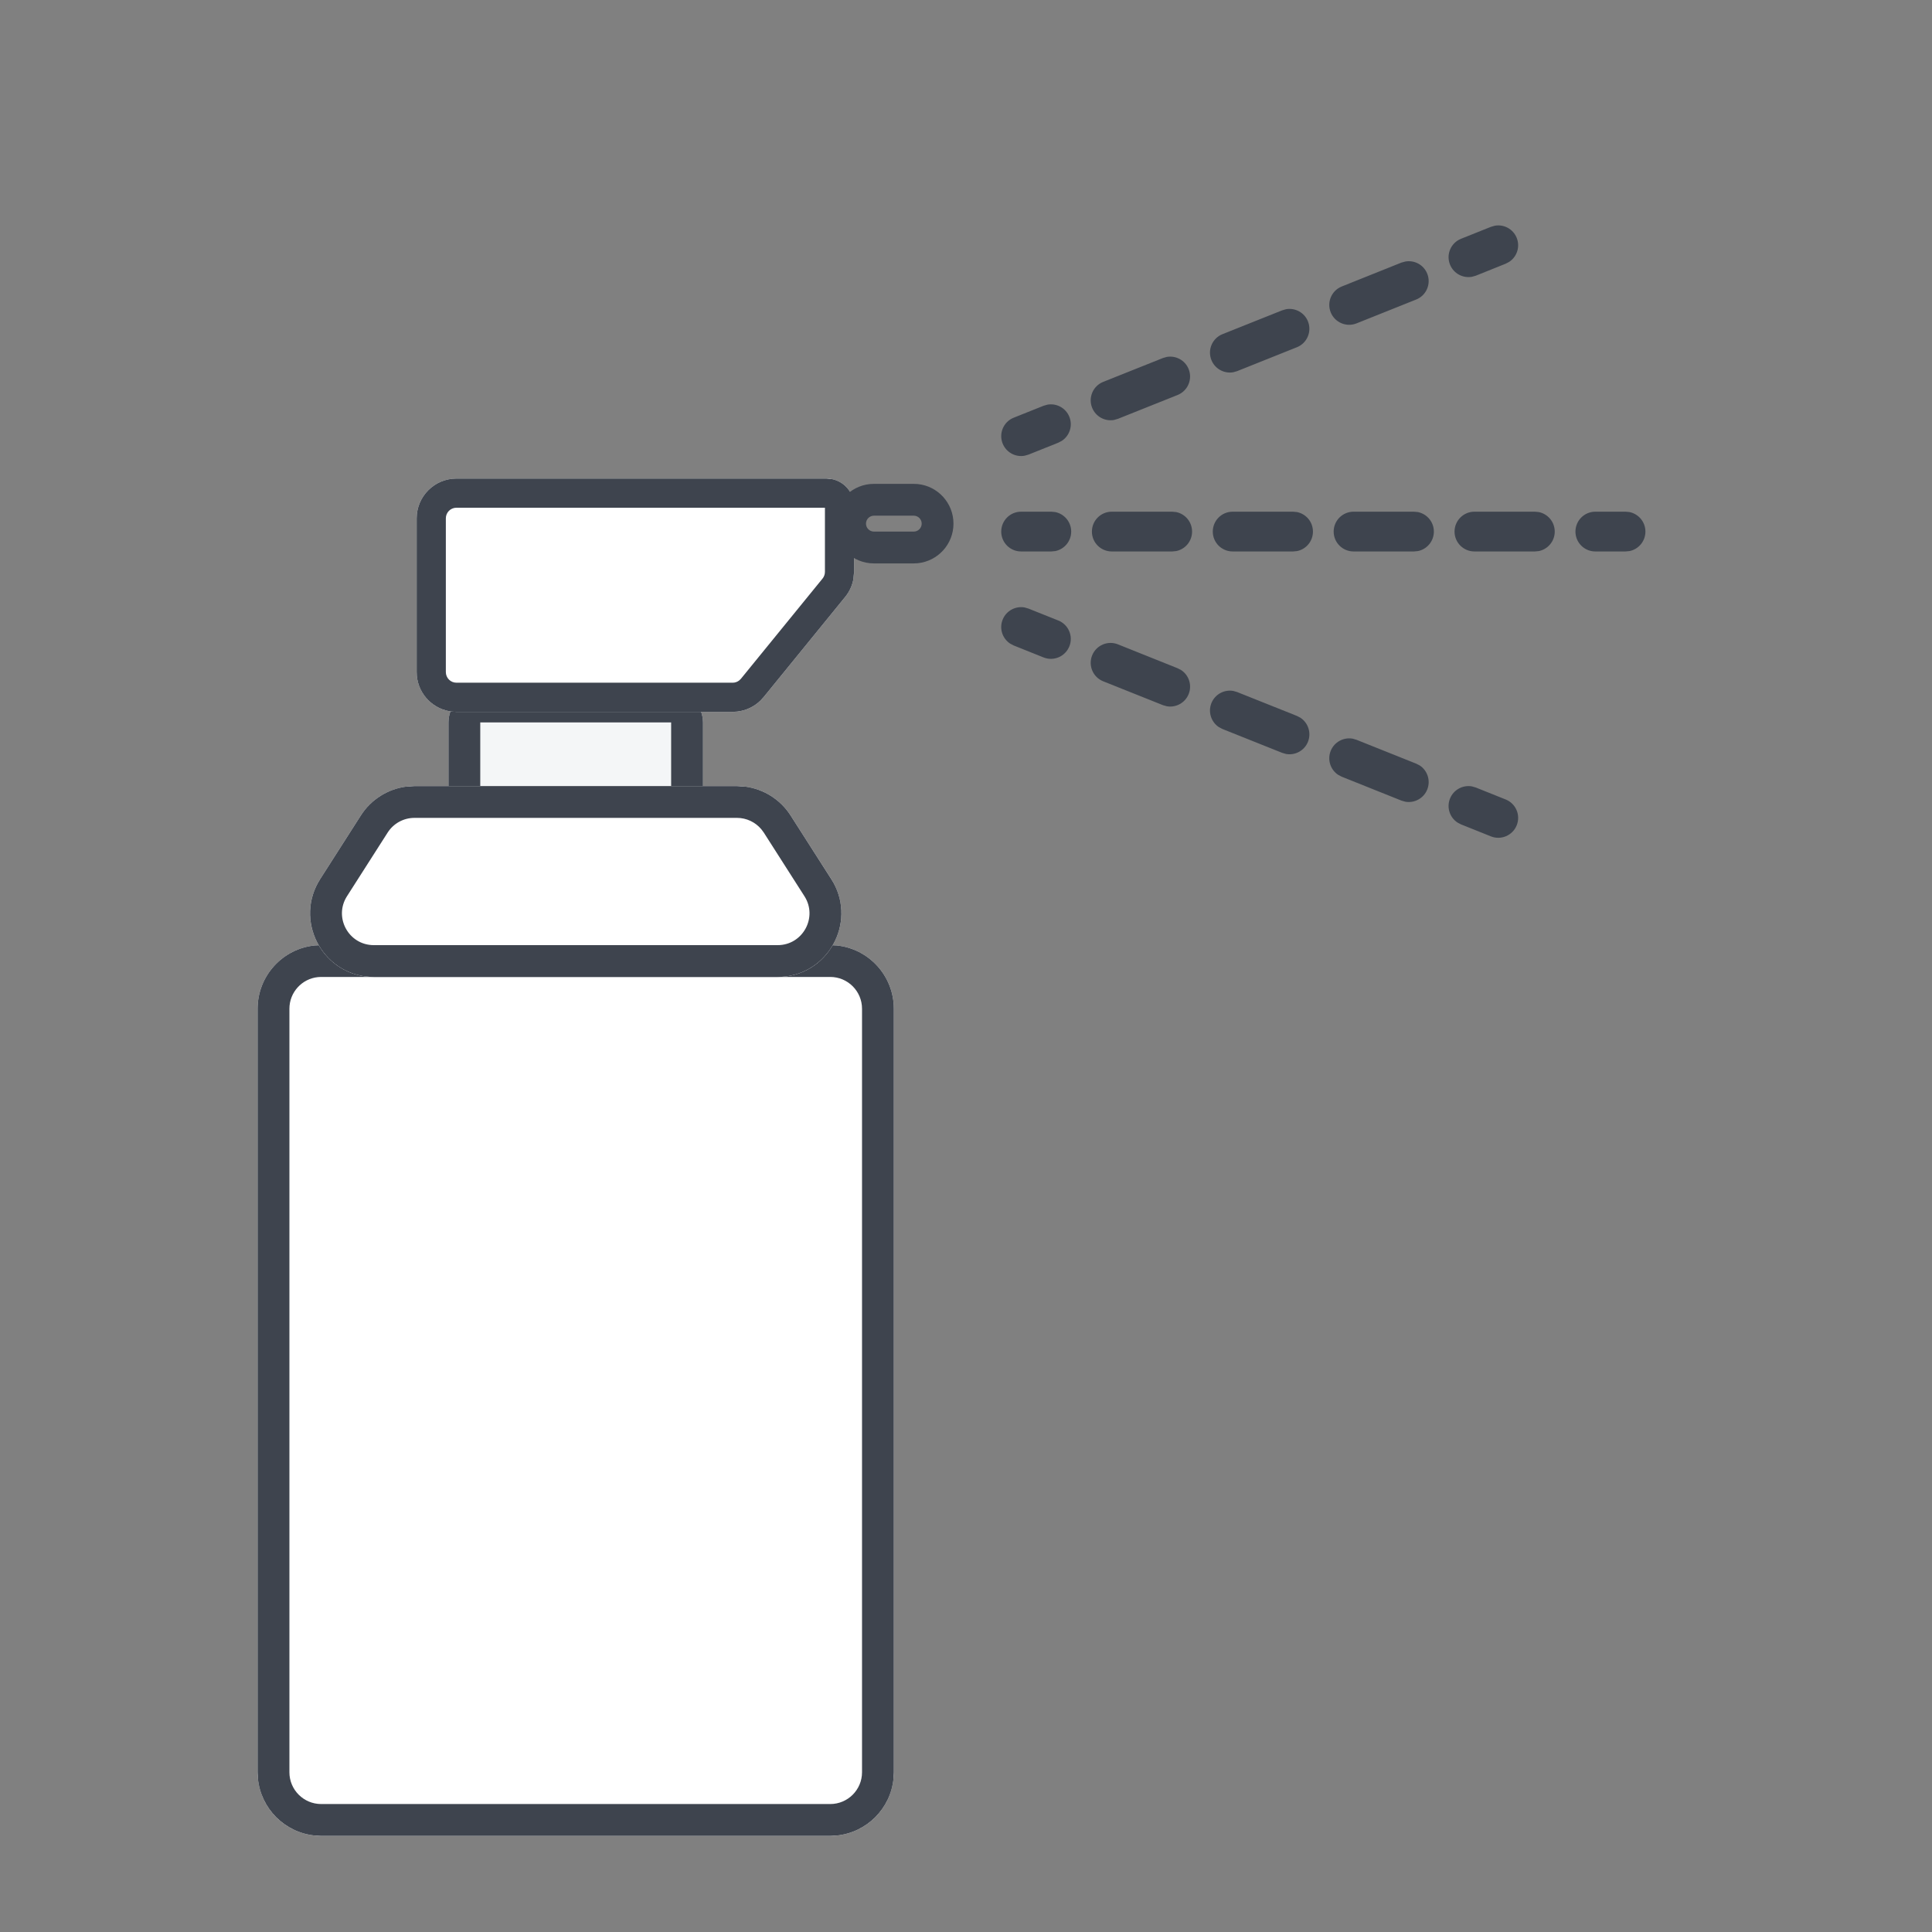 <svg width="60" height="60" viewBox="0 0 60 60" fill="none" xmlns="http://www.w3.org/2000/svg">
<rect x="0" y="0" width="60" height="60" fill="#808080" stroke="none"/>
<path d="M27.759 31.328C27.759 30.237 26.874 29.352 25.783 29.352H9.976C8.885 29.352 8 30.237 8 31.328V55.039C8 56.13 8.885 57.015 9.976 57.015H25.783C26.874 57.015 27.759 56.13 27.759 55.039V31.328Z" fill="white"/>
<path d="M9.975 56.026V57.015H25.783V56.026H9.975ZM8.988 55.039V31.328C8.988 30.816 9.377 30.395 9.875 30.345L9.975 30.34H25.783C26.329 30.34 26.771 30.782 26.771 31.328V55.039C26.771 55.584 26.329 56.026 25.783 56.026V57.015L25.985 57.004C26.915 56.91 27.655 56.171 27.749 55.241L27.759 55.039V31.328C27.759 30.305 26.981 29.463 25.985 29.362L25.783 29.352H9.975L9.774 29.362C8.778 29.463 8 30.305 8 31.328V55.039L8.01 55.241C8.104 56.171 8.844 56.91 9.774 57.004L9.975 57.015V56.026C9.43 56.026 8.988 55.584 8.988 55.039Z" fill="#3E444E"/>
<path d="M13.928 24.412C13.928 24.958 14.37 25.4 14.916 25.4H20.843C21.389 25.4 21.831 24.958 21.831 24.412V22.436C21.831 21.891 21.389 21.448 20.843 21.448H14.916C14.37 21.448 13.928 21.891 13.928 22.436V24.412Z" fill="#F4F6F7"/>
<path d="M20.843 22.436V21.448H14.915V22.436H20.843ZM20.843 24.412H14.915V21.448L14.814 21.453C14.349 21.5 13.98 21.871 13.933 22.336L13.928 22.436V24.412C13.928 24.924 14.316 25.345 14.814 25.395L14.915 25.4H20.843L20.944 25.395C21.442 25.345 21.832 24.924 21.832 24.412V22.436L21.826 22.336C21.779 21.87 21.409 21.5 20.944 21.453L20.843 21.448V24.412Z" fill="#3E444E"/>
<path d="M24.552 25.324C24.189 24.756 23.562 24.413 22.888 24.413H12.871C12.197 24.413 11.57 24.756 11.207 25.324L9.944 27.3C9.103 28.615 10.047 30.34 11.608 30.34H24.151C25.712 30.34 26.656 28.615 25.816 27.3L24.552 25.324Z" fill="white"/>
<path d="M12.621 24.428C12.045 24.502 11.524 24.827 11.207 25.324L9.944 27.3C9.13 28.574 9.99 30.233 11.464 30.335L11.608 30.34V29.352C10.828 29.352 10.356 28.49 10.776 27.833L12.039 25.856C12.22 25.572 12.534 25.4 12.871 25.4H22.888C23.182 25.4 23.459 25.532 23.645 25.755L23.72 25.856L24.983 27.833C25.403 28.49 24.931 29.352 24.151 29.352V30.34L24.295 30.335C25.721 30.236 26.574 28.68 25.89 27.425L25.815 27.3L24.552 25.324C24.234 24.827 23.714 24.502 23.137 24.428L22.888 24.413H12.871L12.621 24.428ZM11.608 29.352V30.34H24.151V29.352H11.608Z" fill="#3E444E"/>
<path d="M26.524 17.76V15.72C26.524 15.246 26.14 14.862 25.666 14.862H14.175C13.493 14.862 12.94 15.415 12.94 16.097V20.872C12.94 21.554 13.493 22.107 14.175 22.107H22.755C23.127 22.107 23.479 21.94 23.713 21.652L26.247 18.539C26.427 18.319 26.524 18.044 26.524 17.76Z" fill="white"/>
<path d="M14.175 21.202V22.107H22.756V21.202H14.175ZM13.846 20.872V16.097C13.846 15.915 13.993 15.768 14.175 15.768H25.619V17.759C25.619 17.835 25.593 17.909 25.545 17.968L23.01 21.08L22.958 21.131C22.901 21.176 22.83 21.202 22.756 21.202V22.107L22.893 22.099C23.167 22.069 23.422 21.947 23.619 21.755L23.713 21.652L26.247 18.539C26.382 18.374 26.47 18.178 26.506 17.97L26.524 17.759V15.72C26.524 15.305 26.23 14.959 25.839 14.879L25.667 14.862H14.175C13.493 14.862 12.94 15.415 12.94 16.097V20.872L12.946 20.998C13.005 21.58 13.467 22.041 14.049 22.101L14.175 22.107V21.202C13.993 21.202 13.846 21.054 13.846 20.872Z" fill="#3E444E"/>
<path d="M27.142 16.509V17.497H28.376V16.509H27.142ZM26.894 16.262C26.894 16.125 27.005 16.015 27.142 16.015H28.376C28.513 16.015 28.624 16.125 28.624 16.262C28.624 16.398 28.513 16.509 28.376 16.509V17.497L28.503 17.491C29.126 17.427 29.611 16.901 29.611 16.262C29.611 15.623 29.126 15.096 28.503 15.033L28.376 15.027H27.142L27.015 15.033C26.392 15.096 25.907 15.623 25.907 16.262C25.907 16.901 26.392 17.427 27.015 17.491L27.142 17.497V16.509C27.005 16.509 26.894 16.398 26.894 16.262Z" fill="#3E444E"/>
<path d="M32.529 12.567C32.811 12.516 33.099 12.669 33.21 12.945C33.321 13.223 33.217 13.532 32.977 13.69L32.866 13.748L31.94 14.119L31.819 14.153C31.537 14.204 31.249 14.051 31.138 13.774C31.012 13.457 31.165 13.099 31.482 12.972L32.408 12.602L32.529 12.567ZM36.233 11.085C36.516 11.034 36.804 11.187 36.915 11.463C37.041 11.78 36.888 12.14 36.571 12.267L34.719 13.007L34.598 13.042C34.316 13.093 34.028 12.94 33.917 12.663C33.79 12.347 33.944 11.987 34.26 11.86L36.113 11.12L36.233 11.085ZM39.938 9.603C40.22 9.552 40.509 9.705 40.62 9.981C40.746 10.298 40.592 10.658 40.276 10.784L38.423 11.525L38.303 11.56C38.02 11.611 37.732 11.458 37.621 11.181C37.495 10.864 37.648 10.505 37.965 10.378L39.818 9.638L39.938 9.603ZM43.643 8.122C43.925 8.071 44.213 8.223 44.324 8.499C44.451 8.816 44.297 9.176 43.981 9.302L42.128 10.043C41.812 10.169 41.453 10.016 41.326 9.699C41.2 9.382 41.353 9.024 41.67 8.897L43.522 8.155L43.643 8.122ZM46.422 7.01C46.704 6.959 46.992 7.111 47.103 7.388C47.214 7.665 47.11 7.974 46.87 8.132L46.759 8.19L45.833 8.562L45.712 8.596C45.43 8.646 45.142 8.494 45.031 8.217C44.904 7.9 45.058 7.541 45.375 7.415L46.301 7.045L46.422 7.01Z" fill="#3E444E"/>
<path d="M45.712 24.422L45.833 24.457L46.759 24.828C47.076 24.954 47.23 25.313 47.103 25.63C46.976 25.946 46.617 26.101 46.301 25.974L45.375 25.603L45.264 25.545C45.024 25.387 44.92 25.078 45.031 24.801C45.142 24.524 45.43 24.372 45.712 24.422ZM42.008 22.94L42.128 22.975L43.981 23.716L44.092 23.773C44.332 23.931 44.435 24.242 44.324 24.519C44.214 24.795 43.925 24.948 43.643 24.898L43.522 24.863L41.67 24.122L41.559 24.064C41.319 23.906 41.215 23.596 41.326 23.319C41.437 23.042 41.725 22.89 42.008 22.94ZM38.303 21.458L38.423 21.493L40.276 22.233L40.387 22.291C40.627 22.449 40.73 22.759 40.62 23.037C40.509 23.313 40.221 23.466 39.938 23.415L39.818 23.38L37.965 22.64L37.854 22.582C37.614 22.424 37.511 22.114 37.621 21.837C37.732 21.56 38.021 21.407 38.303 21.458ZM33.917 20.355C34.044 20.038 34.402 19.884 34.719 20.011L36.571 20.753L36.682 20.81C36.922 20.968 37.026 21.277 36.915 21.555C36.804 21.831 36.516 21.984 36.233 21.933L36.113 21.898L34.26 21.158C33.944 21.031 33.79 20.671 33.917 20.355ZM31.82 18.865L31.94 18.9L32.866 19.27C33.183 19.397 33.337 19.756 33.21 20.072C33.083 20.389 32.725 20.544 32.408 20.417L31.482 20.046L31.371 19.988C31.131 19.83 31.027 19.521 31.138 19.244C31.249 18.967 31.537 18.814 31.82 18.865Z" fill="#3E444E"/>
<path d="M32.65 15.891L32.774 15.903C33.055 15.961 33.267 16.21 33.267 16.509C33.267 16.807 33.055 17.057 32.774 17.114L32.65 17.126H31.711C31.37 17.126 31.094 16.85 31.094 16.509C31.094 16.168 31.37 15.891 31.711 15.891H32.65ZM36.404 15.891L36.528 15.903C36.81 15.961 37.021 16.21 37.021 16.509C37.021 16.807 36.81 17.057 36.528 17.114L36.404 17.126H34.527C34.186 17.126 33.91 16.85 33.91 16.509C33.91 16.168 34.186 15.891 34.527 15.891H36.404ZM40.158 15.891L40.282 15.903C40.564 15.961 40.775 16.21 40.775 16.509C40.775 16.807 40.564 17.057 40.282 17.114L40.158 17.126H38.281C37.94 17.126 37.664 16.85 37.664 16.509C37.664 16.168 37.94 15.891 38.281 15.891H40.158ZM43.912 15.891L44.036 15.903C44.318 15.961 44.53 16.21 44.53 16.509C44.53 16.807 44.318 17.057 44.036 17.114L43.912 17.126H42.036C41.695 17.126 41.418 16.85 41.418 16.509C41.418 16.168 41.695 15.891 42.036 15.891H43.912ZM47.666 15.891L47.791 15.903C48.072 15.961 48.284 16.21 48.284 16.509C48.284 16.807 48.072 17.057 47.791 17.114L47.666 17.126H45.79C45.449 17.126 45.172 16.85 45.172 16.509C45.172 16.168 45.449 15.891 45.79 15.891H47.666ZM50.482 15.891L50.607 15.903C50.888 15.961 51.1 16.21 51.1 16.509C51.1 16.807 50.888 17.057 50.607 17.114L50.482 17.126H49.544C49.203 17.126 48.927 16.85 48.927 16.509C48.927 16.168 49.203 15.891 49.544 15.891H50.482Z" fill="#3E444E"/>
</svg>
